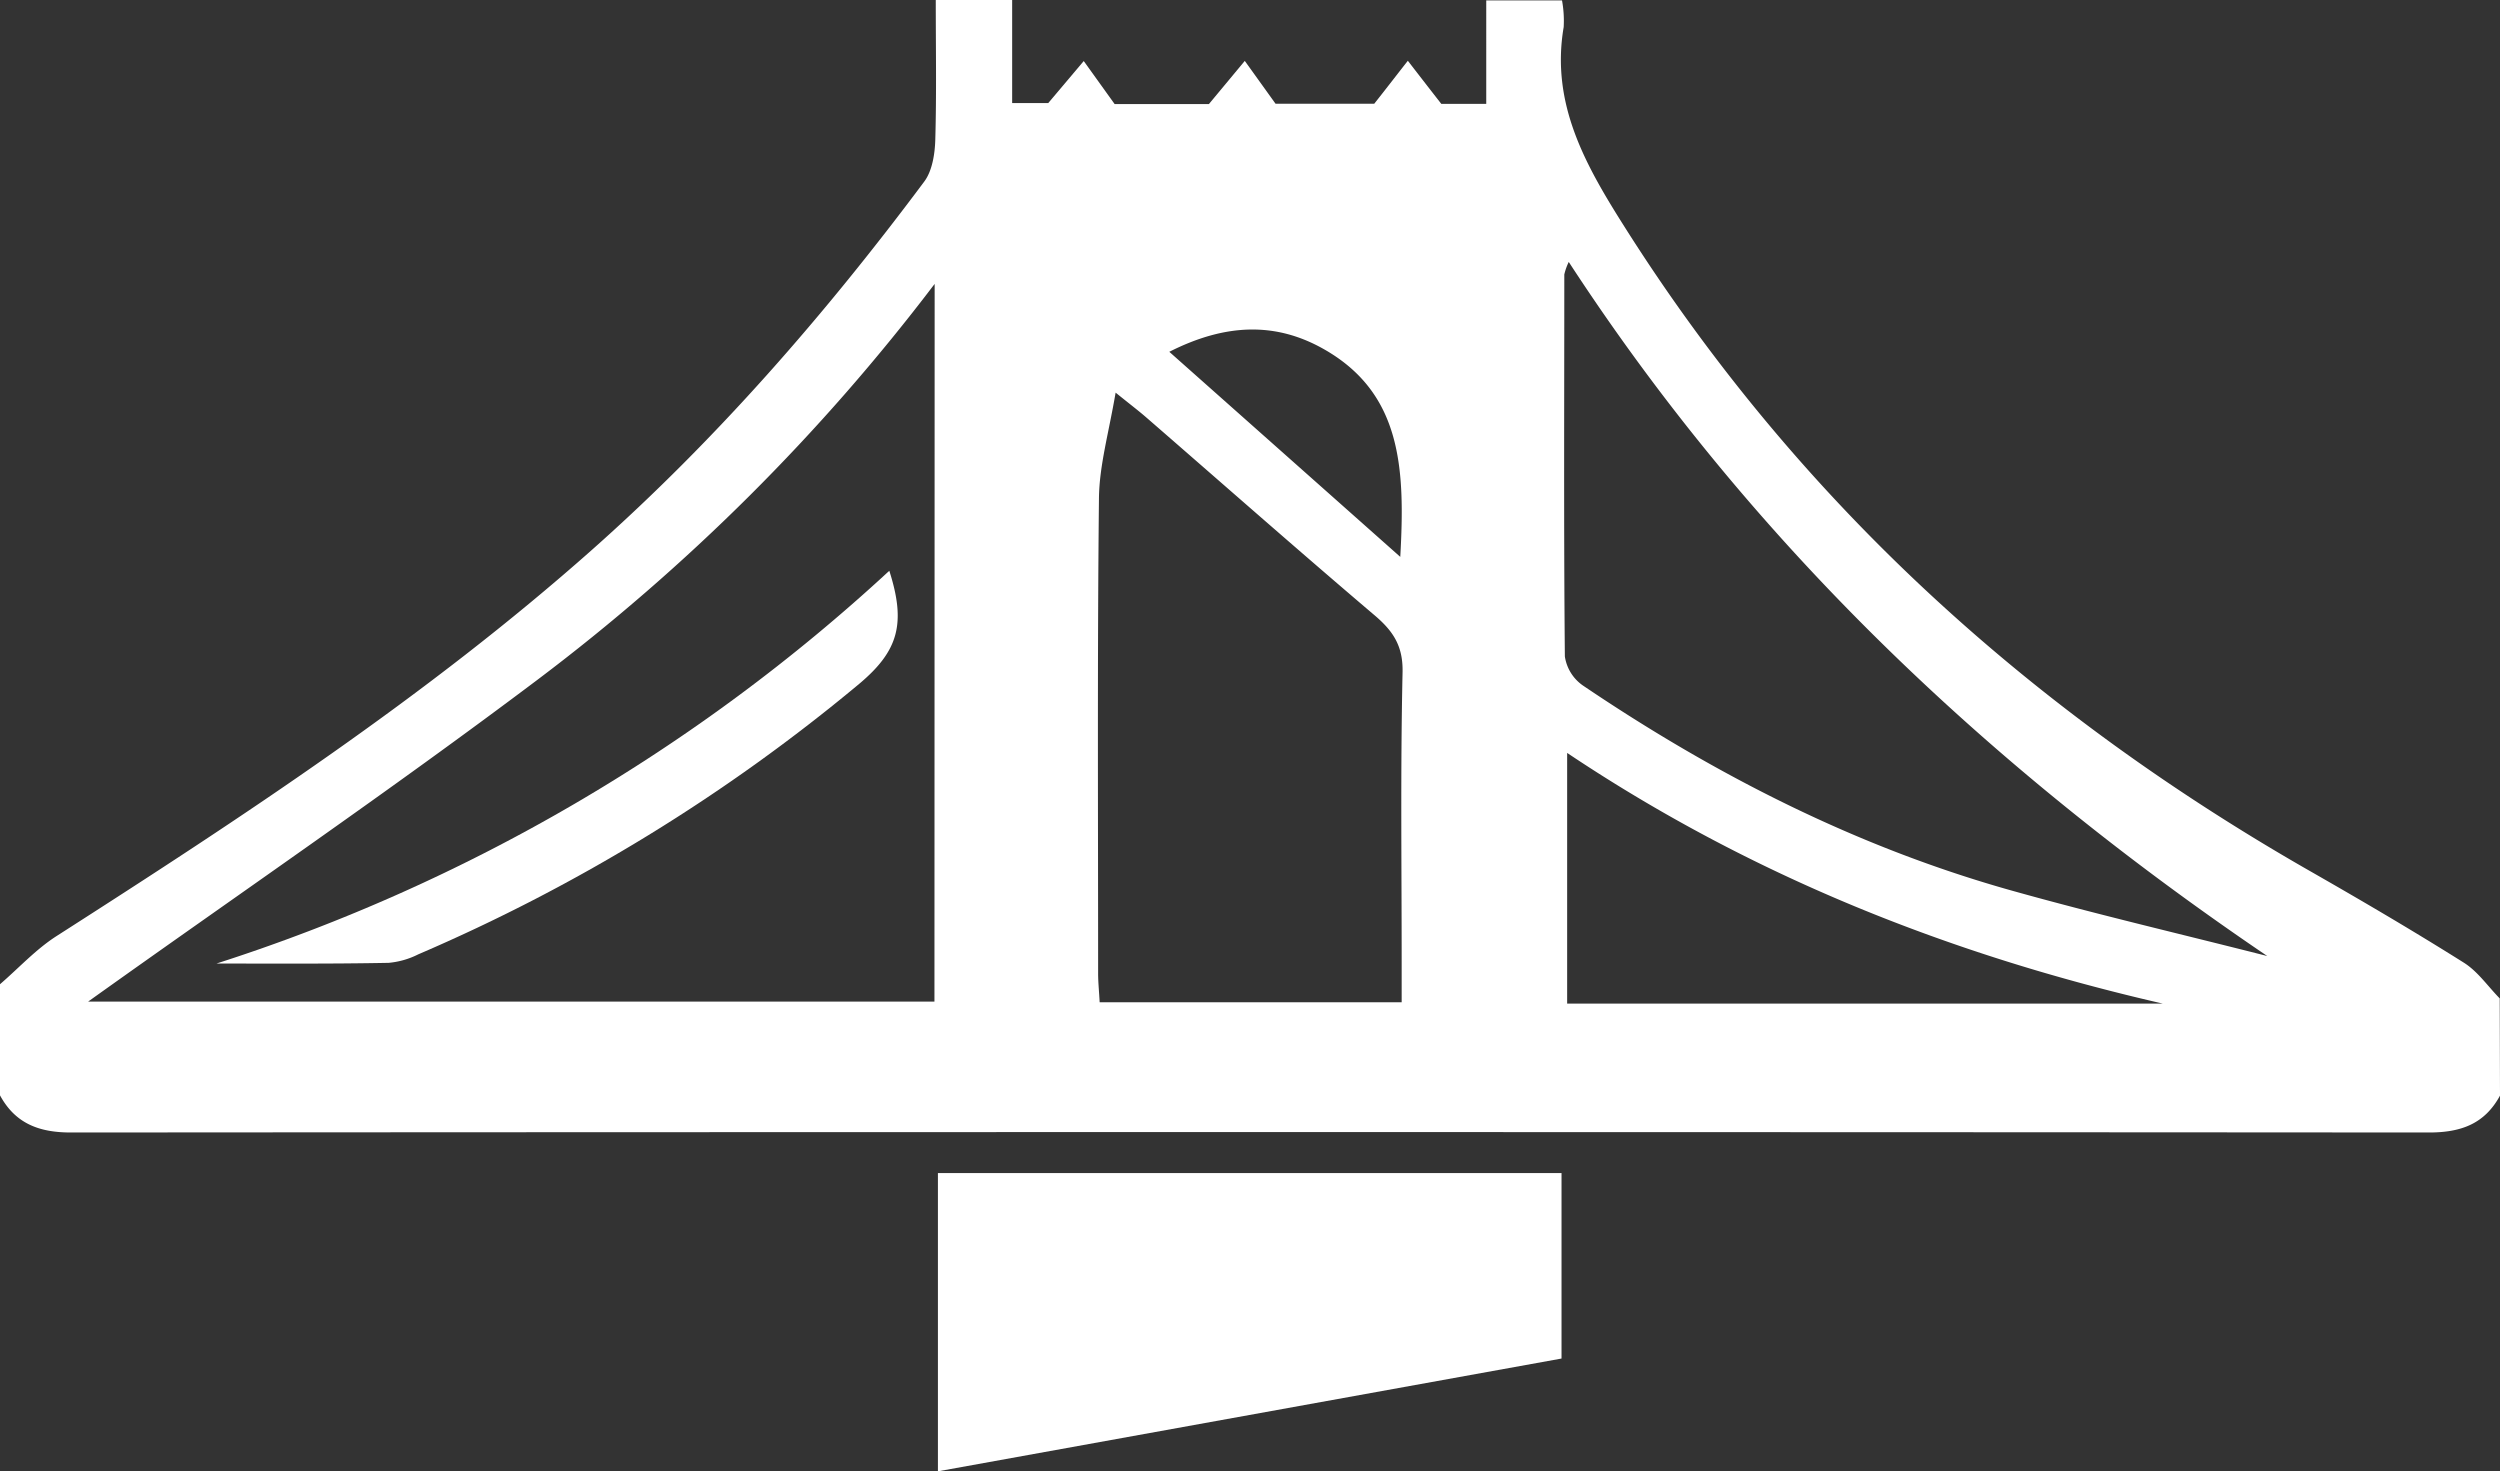 <svg id="图层_1" data-name="图层 1" xmlns="http://www.w3.org/2000/svg" viewBox="0 0 360 211.87"><rect x="0" y="0" width="360" height="211.87" fill="#333333" stroke="none"/><defs><style>.cls-1{fill:#fff;}</style></defs><path class="cls-1" d="M-583.3,474.58c-2.22,4.09-5.64,5.31-10.23,5.31q-169.79-.12-339.57,0c-4.59,0-8-1.3-10.2-5.35v-16c2.69-2.32,5.14-5,8.1-6.91,26.78-17.15,53.39-34.56,77.24-55.73,17.86-15.85,33.48-33.81,47.75-52.94,1.16-1.55,1.53-4,1.59-6,.19-6.62.07-13.25.07-20.17h11v14.86h5.2l5.11-6.05,4.45,6.2h13.57l5.17-6.22,4.43,6.17h14.21c2-2.53,3.4-4.36,4.84-6.19,1.43,1.85,2.87,3.71,4.82,6.21h6.47V316.87h10.91a16.26,16.26,0,0,1,.24,3.84c-1.88,11.05,3.14,19.87,8.73,28.71,24.92,39.41,58.33,69.71,98.61,92.75,7.51,4.29,15,8.68,22.29,13.27,2,1.26,3.45,3.4,5.16,5.14ZM-808.71,357.69A293.61,293.61,0,0,1-866,414.77c-21.26,16-43.24,31-64.61,46.27h121.87Zm67.25,103.45v-5.59c0-14-.18-28,.13-41.95.08-3.86-1.43-6-4.14-8.28-11-9.35-21.86-18.93-32.78-28.41-1.06-.92-2.18-1.77-4.4-3.56-1,5.85-2.35,10.53-2.4,15.21-.24,22.81-.12,45.62-.12,68.43,0,1.29.14,2.58.22,4.15Zm24.06-106.61a8.61,8.61,0,0,0-.64,1.8c0,18.33-.09,36.65.08,55a6.19,6.19,0,0,0,2.64,4.22c19.12,12.92,39.51,23.29,61.8,29.53,12.16,3.41,24.47,6.28,36.71,9.4C-656.73,427.43-690.9,395.2-717.4,354.53Zm85.55,106.8c-30.52-7-59.28-18.36-85.78-36.1v36.1ZM-741.66,397c.71-12.71.22-23.54-11-29.91-6.91-3.92-14.12-3.74-22.26.38Z" transform="translate(943.3 -316.81)"/><path class="cls-1" d="M-808.24,485.73h89.8v26.71l-89.8,16.24Z" transform="translate(943.3 -316.81)"/><path class="cls-1" d="M-912.13,455.56A259.56,259.56,0,0,0-815.24,399c2.43,7.6,1.32,11.54-4.34,16.29a258.09,258.09,0,0,1-63.5,38.95,11.78,11.78,0,0,1-4.26,1.22C-895.6,455.62-903.86,455.56-912.13,455.56Z" transform="translate(943.3 -316.81)"/></svg>